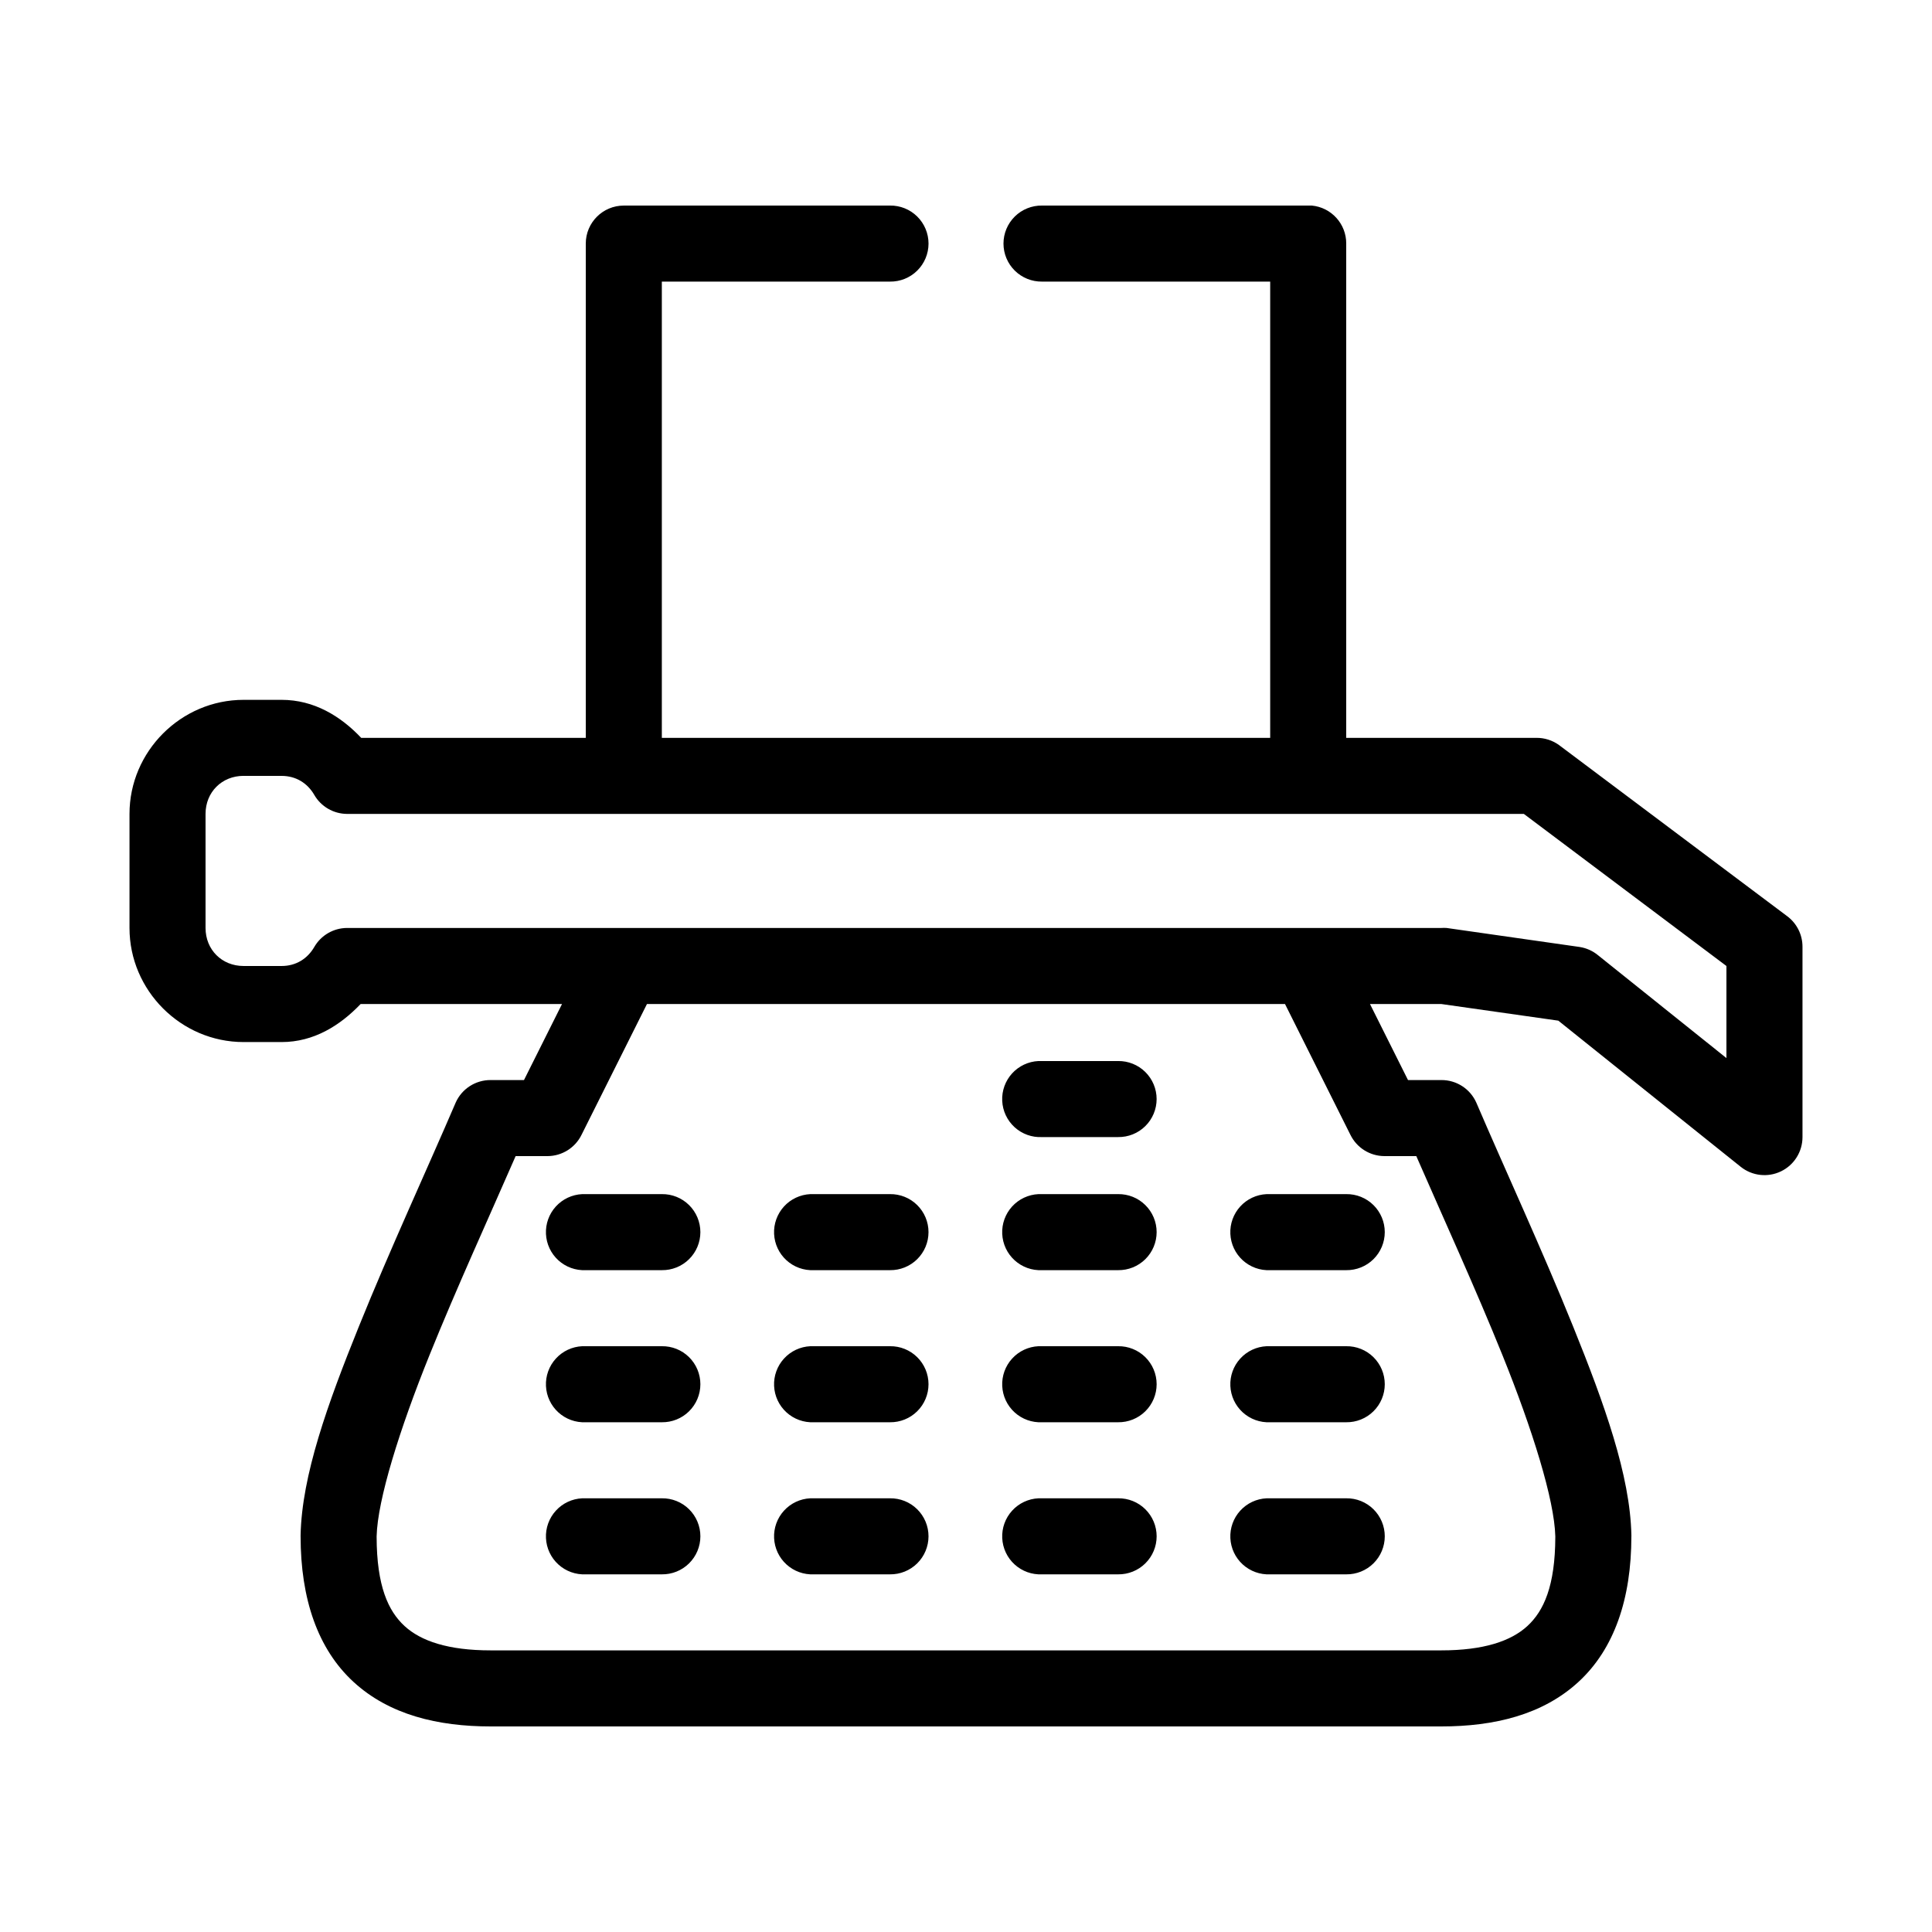 <?xml version="1.0" encoding="UTF-8"?>
<!-- Uploaded to: ICON Repo, www.iconrepo.com, Generator: ICON Repo Mixer Tools -->
<svg fill="#000000" width="800px" height="800px" version="1.1" viewBox="144 144 512 512" xmlns="http://www.w3.org/2000/svg">
 <path d="m309.31 198.48c-5.562 0-10.074 4.508-10.074 10.074v130.99h-59.512c-5.473-5.781-12.512-10.078-21.098-10.078h-10.078c-16.574 0-30.23 13.656-30.23 30.23v30.23c0 16.574 13.656 30.23 30.23 30.23h10.078c8.527 0 15.473-4.363 20.941-10.078h53.371l-10.078 20.152h-8.816v-0.004c-4.012-0.031-7.66 2.316-9.289 5.984-7.457 17.398-17.398 38.887-25.664 59.355s-15.102 39.406-15.43 55.262v0.312c0 16.547 4.531 29.852 14.012 38.574 9.48 8.719 22.328 11.809 36.367 11.809h251.91c14.039 0 26.891-3.086 36.367-11.809 9.48-8.719 14.012-22.027 14.012-38.574h0.004v-0.312c-0.328-15.855-7.164-34.793-15.43-55.262s-18.207-41.957-25.664-59.355c-1.629-3.668-5.277-6.016-9.289-5.984h-8.816l-10.078-20.152h18.895l31.016 4.41 48.336 38.73c3.027 2.418 7.172 2.891 10.664 1.211 3.492-1.676 5.711-5.211 5.711-9.086v-50.383 0.004c0.023-3.227-1.496-6.269-4.094-8.188l-60.457-45.344c-1.742-1.25-3.84-1.91-5.984-1.887h-50.383v-130.99h0.004c0.02-5.215-3.941-9.586-9.133-10.074-0.316-0.016-0.629-0.016-0.945 0h-70.535 0.004c-2.699-0.039-5.297 1.004-7.219 2.898s-3.004 4.481-3.004 7.176c0 2.699 1.082 5.281 3.004 7.176 1.922 1.895 4.519 2.938 7.219 2.902h60.457v120.91h-161.22v-120.91h60.457c2.695 0.035 5.297-1.008 7.215-2.902 1.922-1.895 3.004-4.477 3.004-7.176 0-2.695-1.082-5.281-3.004-7.176-1.918-1.895-4.519-2.938-7.215-2.898zm-100.76 151.14h10.078c3.824 0 6.863 1.934 8.66 5.039l-0.004-0.004c1.789 3.098 5.086 5.012 8.66 5.039h311.89l53.688 40.305v24.402l-34.008-27.238c-1.398-1.16-3.086-1.922-4.883-2.203l-35.266-5.039c-0.473-0.031-0.945-0.031-1.418 0h-290c-3.574 0.023-6.871 1.941-8.66 5.039-1.797 3.106-4.832 5.039-8.66 5.039h-10.078c-5.758 0-10.078-4.32-10.078-10.078v-30.23c0-5.758 4.32-10.078 10.078-10.078zm106.9 60.457h169.09l17.32 34.637v-0.004c1.672 3.441 5.148 5.637 8.973 5.668h8.5c7.238 16.59 15.684 35.043 22.828 52.742 7.949 19.688 13.773 38.355 14.012 48.02v0.156c-0.031 13.008-3.062 19.625-7.398 23.617-4.359 4.012-11.613 6.453-22.828 6.453h-251.91c-11.215 0-18.469-2.445-22.828-6.453-4.34-3.992-7.367-10.609-7.398-23.617v-0.156c0.238-9.664 6.062-28.332 14.012-48.02 7.144-17.699 15.59-36.152 22.828-52.742h8.504c3.824-0.031 7.301-2.227 8.973-5.668zm103.75 15.113v-0.004c-2.672 0.125-5.188 1.309-6.988 3.285-1.801 1.98-2.742 4.594-2.617 7.266s1.305 5.184 3.285 6.988c1.977 1.801 4.59 2.742 7.266 2.613h20.152c2.695 0.039 5.297-1.004 7.215-2.898 1.922-1.895 3.004-4.481 3.004-7.176 0-2.699-1.082-5.281-3.004-7.176-1.918-1.895-4.519-2.938-7.215-2.902h-20.152c-0.316-0.012-0.633-0.012-0.945 0zm-120.91 35.266c-2.672 0.125-5.188 1.305-6.988 3.281-1.801 1.98-2.742 4.594-2.617 7.266s1.305 5.188 3.285 6.988c1.977 1.801 4.59 2.742 7.266 2.617h20.152c2.695 0.035 5.297-1.008 7.215-2.902 1.922-1.895 3.004-4.477 3.004-7.176 0-2.695-1.082-5.281-3.004-7.176-1.918-1.895-4.519-2.938-7.215-2.898h-20.152c-0.316-0.016-0.633-0.016-0.945 0zm60.457 0c-2.672 0.125-5.188 1.305-6.988 3.281-1.801 1.98-2.742 4.594-2.617 7.266s1.305 5.188 3.285 6.988c1.977 1.801 4.59 2.742 7.266 2.617h20.152c2.695 0.035 5.297-1.008 7.215-2.902 1.922-1.895 3.004-4.477 3.004-7.176 0-2.695-1.082-5.281-3.004-7.176-1.918-1.895-4.519-2.938-7.215-2.898h-20.152c-0.316-0.016-0.633-0.016-0.945 0zm60.457 0c-2.672 0.125-5.188 1.305-6.988 3.281-1.801 1.98-2.742 4.594-2.617 7.266s1.305 5.188 3.285 6.988c1.977 1.801 4.59 2.742 7.266 2.617h20.152c2.695 0.035 5.297-1.008 7.215-2.902 1.922-1.895 3.004-4.477 3.004-7.176 0-2.695-1.082-5.281-3.004-7.176-1.918-1.895-4.519-2.938-7.215-2.898h-20.152c-0.316-0.016-0.633-0.016-0.945 0zm60.457 0c-2.672 0.125-5.188 1.305-6.988 3.281-1.801 1.98-2.742 4.594-2.617 7.266s1.305 5.188 3.285 6.988c1.977 1.801 4.59 2.742 7.266 2.617h20.152c2.695 0.035 5.297-1.008 7.215-2.902 1.922-1.895 3.004-4.477 3.004-7.176 0-2.695-1.082-5.281-3.004-7.176-1.918-1.895-4.519-2.938-7.215-2.898h-20.152c-0.316-0.016-0.633-0.016-0.945 0zm-181.37 40.305c-2.672 0.125-5.188 1.305-6.988 3.285-1.801 1.977-2.742 4.59-2.617 7.262s1.305 5.188 3.285 6.988c1.977 1.801 4.59 2.742 7.266 2.617h20.152c2.695 0.035 5.297-1.008 7.215-2.902 1.922-1.895 3.004-4.477 3.004-7.176 0-2.695-1.082-5.281-3.004-7.176-1.918-1.895-4.519-2.938-7.215-2.898h-20.152c-0.316-0.016-0.633-0.016-0.945 0zm60.457 0c-2.672 0.125-5.188 1.305-6.988 3.285-1.801 1.977-2.742 4.59-2.617 7.262s1.305 5.188 3.285 6.988c1.977 1.801 4.59 2.742 7.266 2.617h20.152c2.695 0.035 5.297-1.008 7.215-2.902 1.922-1.895 3.004-4.477 3.004-7.176 0-2.695-1.082-5.281-3.004-7.176-1.918-1.895-4.519-2.938-7.215-2.898h-20.152c-0.316-0.016-0.633-0.016-0.945 0zm60.457 0c-2.672 0.125-5.188 1.305-6.988 3.285-1.801 1.977-2.742 4.59-2.617 7.262s1.305 5.188 3.285 6.988c1.977 1.801 4.59 2.742 7.266 2.617h20.152c2.695 0.035 5.297-1.008 7.215-2.902 1.922-1.895 3.004-4.477 3.004-7.176 0-2.695-1.082-5.281-3.004-7.176-1.918-1.895-4.519-2.938-7.215-2.898h-20.152c-0.316-0.016-0.633-0.016-0.945 0zm60.457 0c-2.672 0.125-5.188 1.305-6.988 3.285-1.801 1.977-2.742 4.59-2.617 7.262s1.305 5.188 3.285 6.988c1.977 1.801 4.59 2.742 7.266 2.617h20.152c2.695 0.035 5.297-1.008 7.215-2.902 1.922-1.895 3.004-4.477 3.004-7.176 0-2.695-1.082-5.281-3.004-7.176-1.918-1.895-4.519-2.938-7.215-2.898h-20.152c-0.316-0.016-0.633-0.016-0.945 0zm-181.37 40.305c-2.672 0.125-5.188 1.305-6.988 3.285-1.801 1.977-2.742 4.59-2.617 7.262s1.305 5.188 3.285 6.988c1.977 1.801 4.59 2.742 7.266 2.617h20.152c2.695 0.035 5.297-1.008 7.215-2.902 1.922-1.895 3.004-4.477 3.004-7.176 0-2.695-1.082-5.281-3.004-7.176-1.918-1.895-4.519-2.938-7.215-2.898h-20.152c-0.316-0.016-0.633-0.016-0.945 0zm60.457 0c-2.672 0.125-5.188 1.305-6.988 3.285-1.801 1.977-2.742 4.59-2.617 7.262s1.305 5.188 3.285 6.988c1.977 1.801 4.59 2.742 7.266 2.617h20.152c2.695 0.035 5.297-1.008 7.215-2.902 1.922-1.895 3.004-4.477 3.004-7.176 0-2.695-1.082-5.281-3.004-7.176-1.918-1.895-4.519-2.938-7.215-2.898h-20.152c-0.316-0.016-0.633-0.016-0.945 0zm60.457 0c-2.672 0.125-5.188 1.305-6.988 3.285-1.801 1.977-2.742 4.59-2.617 7.262s1.305 5.188 3.285 6.988c1.977 1.801 4.59 2.742 7.266 2.617h20.152c2.695 0.035 5.297-1.008 7.215-2.902 1.922-1.895 3.004-4.477 3.004-7.176 0-2.695-1.082-5.281-3.004-7.176-1.918-1.895-4.519-2.938-7.215-2.898h-20.152c-0.316-0.016-0.633-0.016-0.945 0zm60.457 0c-2.672 0.125-5.188 1.305-6.988 3.285-1.801 1.977-2.742 4.59-2.617 7.262s1.305 5.188 3.285 6.988c1.977 1.801 4.59 2.742 7.266 2.617h20.152c2.695 0.035 5.297-1.008 7.215-2.902 1.922-1.895 3.004-4.477 3.004-7.176 0-2.695-1.082-5.281-3.004-7.176-1.918-1.895-4.519-2.938-7.215-2.898h-20.152c-0.316-0.016-0.633-0.016-0.945 0z"/>
</svg>